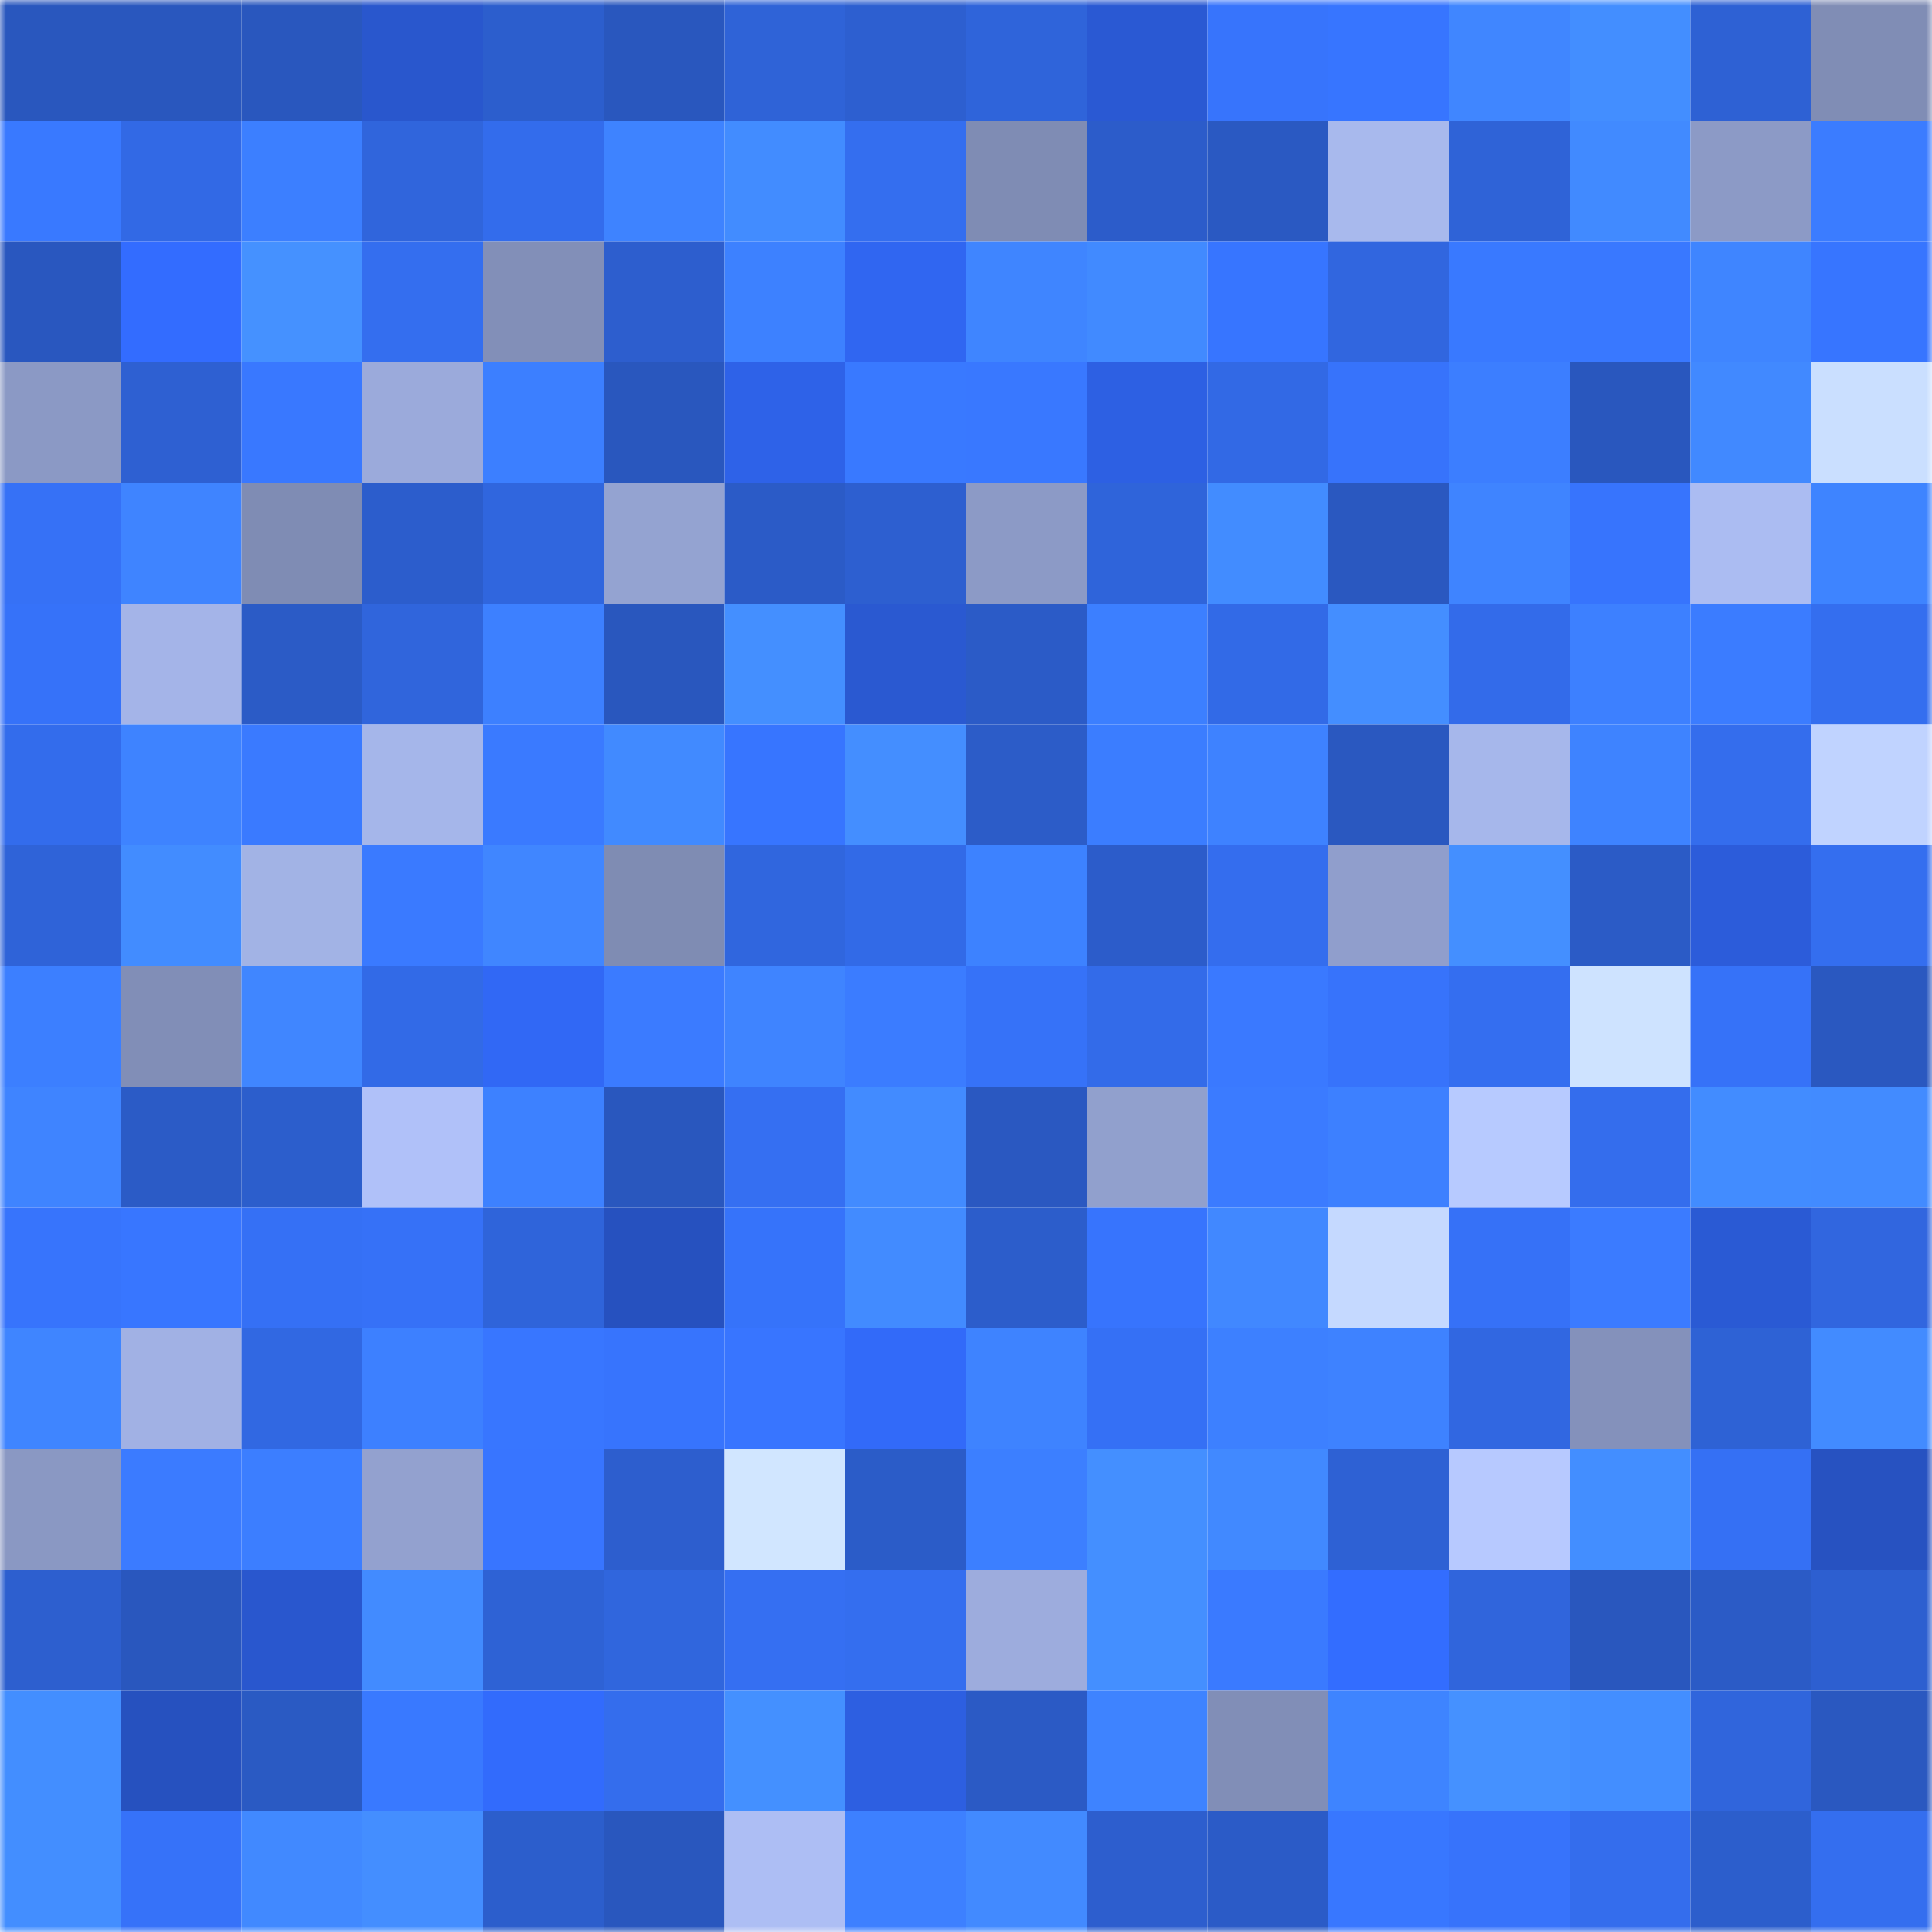 <svg viewBox="0 0 160 160" fill="none" role="img" xmlns="http://www.w3.org/2000/svg" width="240" height="240" name="basenames%2Cphann.base.eth"><mask id="1653341322" mask-type="alpha" maskUnits="userSpaceOnUse" x="0" y="0" width="160" height="160"><rect width="160" height="160" fill="#FFFFFF"></rect></mask><g mask="url(#1653341322)"><rect x="0" y="0" width="10" height="10" fill="#2957be"></rect><rect x="10" y="0" width="10" height="10" fill="#2957be"></rect><rect x="20" y="0" width="10" height="10" fill="#2957be"></rect><rect x="30" y="0" width="10" height="10" fill="#2957cd"></rect><rect x="40" y="0" width="10" height="10" fill="#2c5ecd"></rect><rect x="50" y="0" width="10" height="10" fill="#2957be"></rect><rect x="60" y="0" width="10" height="10" fill="#2f63d7"></rect><rect x="70" y="0" width="10" height="10" fill="#2d5fd0"></rect><rect x="80" y="0" width="10" height="10" fill="#2f64da"></rect><rect x="90" y="0" width="10" height="10" fill="#2a59d3"></rect><rect x="100" y="0" width="10" height="10" fill="#3774fc"></rect><rect x="110" y="0" width="10" height="10" fill="#3775ff"></rect><rect x="120" y="0" width="10" height="10" fill="#4086ff"></rect><rect x="130" y="0" width="10" height="10" fill="#438eff"></rect><rect x="140" y="0" width="10" height="10" fill="#2e61d4"></rect><rect x="150" y="0" width="10" height="10" fill="#808db5"></rect><rect x="0" y="10" width="10" height="10" fill="#3979ff"></rect><rect x="10" y="10" width="10" height="10" fill="#3269e5"></rect><rect x="20" y="10" width="10" height="10" fill="#3c7fff"></rect><rect x="30" y="10" width="10" height="10" fill="#3065dc"></rect><rect x="40" y="10" width="10" height="10" fill="#336cec"></rect><rect x="50" y="10" width="10" height="10" fill="#3e83ff"></rect><rect x="60" y="10" width="10" height="10" fill="#428cff"></rect><rect x="70" y="10" width="10" height="10" fill="#346eef"></rect><rect x="80" y="10" width="10" height="10" fill="#7f8cb4"></rect><rect x="90" y="10" width="10" height="10" fill="#2c5cca"></rect><rect x="100" y="10" width="10" height="10" fill="#2a59c2"></rect><rect x="110" y="10" width="10" height="10" fill="#a8b9ed"></rect><rect x="120" y="10" width="10" height="10" fill="#2f63d7"></rect><rect x="130" y="10" width="10" height="10" fill="#418aff"></rect><rect x="140" y="10" width="10" height="10" fill="#8c9ac6"></rect><rect x="150" y="10" width="10" height="10" fill="#3b7cff"></rect><rect x="0" y="20" width="10" height="10" fill="#2957bf"></rect><rect x="10" y="20" width="10" height="10" fill="#336cff"></rect><rect x="20" y="20" width="10" height="10" fill="#4591ff"></rect><rect x="30" y="20" width="10" height="10" fill="#346eef"></rect><rect x="40" y="20" width="10" height="10" fill="#828fb8"></rect><rect x="50" y="20" width="10" height="10" fill="#2d5ece"></rect><rect x="60" y="20" width="10" height="10" fill="#3d81ff"></rect><rect x="70" y="20" width="10" height="10" fill="#3066f1"></rect><rect x="80" y="20" width="10" height="10" fill="#3f85ff"></rect><rect x="90" y="20" width="10" height="10" fill="#418aff"></rect><rect x="100" y="20" width="10" height="10" fill="#3775ff"></rect><rect x="110" y="20" width="10" height="10" fill="#3166df"></rect><rect x="120" y="20" width="10" height="10" fill="#3979ff"></rect><rect x="130" y="20" width="10" height="10" fill="#3978ff"></rect><rect x="140" y="20" width="10" height="10" fill="#3f85ff"></rect><rect x="150" y="20" width="10" height="10" fill="#3775ff"></rect><rect x="0" y="30" width="10" height="10" fill="#8b99c5"></rect><rect x="10" y="30" width="10" height="10" fill="#2e60d2"></rect><rect x="20" y="30" width="10" height="10" fill="#3978ff"></rect><rect x="30" y="30" width="10" height="10" fill="#9baadb"></rect><rect x="40" y="30" width="10" height="10" fill="#3c7fff"></rect><rect x="50" y="30" width="10" height="10" fill="#2957be"></rect><rect x="60" y="30" width="10" height="10" fill="#2e62e8"></rect><rect x="70" y="30" width="10" height="10" fill="#3979ff"></rect><rect x="80" y="30" width="10" height="10" fill="#3978ff"></rect><rect x="90" y="30" width="10" height="10" fill="#2d60e3"></rect><rect x="100" y="30" width="10" height="10" fill="#3269e5"></rect><rect x="110" y="30" width="10" height="10" fill="#3773fb"></rect><rect x="120" y="30" width="10" height="10" fill="#3c7eff"></rect><rect x="130" y="30" width="10" height="10" fill="#2957be"></rect><rect x="140" y="30" width="10" height="10" fill="#4189ff"></rect><rect x="150" y="30" width="10" height="10" fill="#cadfff"></rect><rect x="0" y="40" width="10" height="10" fill="#3671f6"></rect><rect x="10" y="40" width="10" height="10" fill="#3f84ff"></rect><rect x="20" y="40" width="10" height="10" fill="#7f8cb4"></rect><rect x="30" y="40" width="10" height="10" fill="#2c5dcc"></rect><rect x="40" y="40" width="10" height="10" fill="#3066de"></rect><rect x="50" y="40" width="10" height="10" fill="#94a3d1"></rect><rect x="60" y="40" width="10" height="10" fill="#2b5bc7"></rect><rect x="70" y="40" width="10" height="10" fill="#2d5fd0"></rect><rect x="80" y="40" width="10" height="10" fill="#8c9ac6"></rect><rect x="90" y="40" width="10" height="10" fill="#2f64da"></rect><rect x="100" y="40" width="10" height="10" fill="#428cff"></rect><rect x="110" y="40" width="10" height="10" fill="#2a58c0"></rect><rect x="120" y="40" width="10" height="10" fill="#3f84ff"></rect><rect x="130" y="40" width="10" height="10" fill="#3774fd"></rect><rect x="140" y="40" width="10" height="10" fill="#abbcf2"></rect><rect x="150" y="40" width="10" height="10" fill="#3e84ff"></rect><rect x="0" y="50" width="10" height="10" fill="#3672f9"></rect><rect x="10" y="50" width="10" height="10" fill="#a4b4e8"></rect><rect x="20" y="50" width="10" height="10" fill="#2b5bc6"></rect><rect x="30" y="50" width="10" height="10" fill="#3065dc"></rect><rect x="40" y="50" width="10" height="10" fill="#3d80ff"></rect><rect x="50" y="50" width="10" height="10" fill="#2957be"></rect><rect x="60" y="50" width="10" height="10" fill="#448fff"></rect><rect x="70" y="50" width="10" height="10" fill="#2a59d1"></rect><rect x="80" y="50" width="10" height="10" fill="#2b5bc7"></rect><rect x="90" y="50" width="10" height="10" fill="#3c7fff"></rect><rect x="100" y="50" width="10" height="10" fill="#326ae7"></rect><rect x="110" y="50" width="10" height="10" fill="#448eff"></rect><rect x="120" y="50" width="10" height="10" fill="#336bea"></rect><rect x="130" y="50" width="10" height="10" fill="#3d80ff"></rect><rect x="140" y="50" width="10" height="10" fill="#3b7cff"></rect><rect x="150" y="50" width="10" height="10" fill="#346eef"></rect><rect x="0" y="60" width="10" height="10" fill="#336cec"></rect><rect x="10" y="60" width="10" height="10" fill="#3e83ff"></rect><rect x="20" y="60" width="10" height="10" fill="#3a7aff"></rect><rect x="30" y="60" width="10" height="10" fill="#a5b6ea"></rect><rect x="40" y="60" width="10" height="10" fill="#3a7aff"></rect><rect x="50" y="60" width="10" height="10" fill="#418aff"></rect><rect x="60" y="60" width="10" height="10" fill="#3775ff"></rect><rect x="70" y="60" width="10" height="10" fill="#448eff"></rect><rect x="80" y="60" width="10" height="10" fill="#2c5cc8"></rect><rect x="90" y="60" width="10" height="10" fill="#3b7dff"></rect><rect x="100" y="60" width="10" height="10" fill="#3e82ff"></rect><rect x="110" y="60" width="10" height="10" fill="#2a58c0"></rect><rect x="120" y="60" width="10" height="10" fill="#a6b7eb"></rect><rect x="130" y="60" width="10" height="10" fill="#3e83ff"></rect><rect x="140" y="60" width="10" height="10" fill="#346ded"></rect><rect x="150" y="60" width="10" height="10" fill="#c0d3ff"></rect><rect x="0" y="70" width="10" height="10" fill="#2f63d8"></rect><rect x="10" y="70" width="10" height="10" fill="#428cff"></rect><rect x="20" y="70" width="10" height="10" fill="#a2b3e5"></rect><rect x="30" y="70" width="10" height="10" fill="#3a7aff"></rect><rect x="40" y="70" width="10" height="10" fill="#4086ff"></rect><rect x="50" y="70" width="10" height="10" fill="#7f8cb3"></rect><rect x="60" y="70" width="10" height="10" fill="#3066de"></rect><rect x="70" y="70" width="10" height="10" fill="#326ae7"></rect><rect x="80" y="70" width="10" height="10" fill="#3d82ff"></rect><rect x="90" y="70" width="10" height="10" fill="#2c5cca"></rect><rect x="100" y="70" width="10" height="10" fill="#346dee"></rect><rect x="110" y="70" width="10" height="10" fill="#909ecc"></rect><rect x="120" y="70" width="10" height="10" fill="#448fff"></rect><rect x="130" y="70" width="10" height="10" fill="#2b5bc6"></rect><rect x="140" y="70" width="10" height="10" fill="#2c5cda"></rect><rect x="150" y="70" width="10" height="10" fill="#346eef"></rect><rect x="0" y="80" width="10" height="10" fill="#3c7fff"></rect><rect x="10" y="80" width="10" height="10" fill="#818eb7"></rect><rect x="20" y="80" width="10" height="10" fill="#4086ff"></rect><rect x="30" y="80" width="10" height="10" fill="#326ae7"></rect><rect x="40" y="80" width="10" height="10" fill="#3168f5"></rect><rect x="50" y="80" width="10" height="10" fill="#3b7bff"></rect><rect x="60" y="80" width="10" height="10" fill="#3f84ff"></rect><rect x="70" y="80" width="10" height="10" fill="#3b7cff"></rect><rect x="80" y="80" width="10" height="10" fill="#3672f8"></rect><rect x="90" y="80" width="10" height="10" fill="#336be9"></rect><rect x="100" y="80" width="10" height="10" fill="#3a79ff"></rect><rect x="110" y="80" width="10" height="10" fill="#3773fb"></rect><rect x="120" y="80" width="10" height="10" fill="#346ef0"></rect><rect x="130" y="80" width="10" height="10" fill="#cee3ff"></rect><rect x="140" y="80" width="10" height="10" fill="#3672f8"></rect><rect x="150" y="80" width="10" height="10" fill="#2a58c0"></rect><rect x="0" y="90" width="10" height="10" fill="#3f84ff"></rect><rect x="10" y="90" width="10" height="10" fill="#2b5bc6"></rect><rect x="20" y="90" width="10" height="10" fill="#2c5ecc"></rect><rect x="30" y="90" width="10" height="10" fill="#b0c1f9"></rect><rect x="40" y="90" width="10" height="10" fill="#3d81ff"></rect><rect x="50" y="90" width="10" height="10" fill="#2957be"></rect><rect x="60" y="90" width="10" height="10" fill="#356ff2"></rect><rect x="70" y="90" width="10" height="10" fill="#428bff"></rect><rect x="80" y="90" width="10" height="10" fill="#2a58c1"></rect><rect x="90" y="90" width="10" height="10" fill="#91a0cd"></rect><rect x="100" y="90" width="10" height="10" fill="#3b7bff"></rect><rect x="110" y="90" width="10" height="10" fill="#3d80ff"></rect><rect x="120" y="90" width="10" height="10" fill="#b7caff"></rect><rect x="130" y="90" width="10" height="10" fill="#346ded"></rect><rect x="140" y="90" width="10" height="10" fill="#428cff"></rect><rect x="150" y="90" width="10" height="10" fill="#428bff"></rect><rect x="0" y="100" width="10" height="10" fill="#3774fc"></rect><rect x="10" y="100" width="10" height="10" fill="#3876ff"></rect><rect x="20" y="100" width="10" height="10" fill="#3570f5"></rect><rect x="30" y="100" width="10" height="10" fill="#3671f7"></rect><rect x="40" y="100" width="10" height="10" fill="#2f64da"></rect><rect x="50" y="100" width="10" height="10" fill="#2651bf"></rect><rect x="60" y="100" width="10" height="10" fill="#3673fa"></rect><rect x="70" y="100" width="10" height="10" fill="#428bff"></rect><rect x="80" y="100" width="10" height="10" fill="#2c5dcb"></rect><rect x="90" y="100" width="10" height="10" fill="#3774fd"></rect><rect x="100" y="100" width="10" height="10" fill="#4188ff"></rect><rect x="110" y="100" width="10" height="10" fill="#c5d9ff"></rect><rect x="120" y="100" width="10" height="10" fill="#3671f7"></rect><rect x="130" y="100" width="10" height="10" fill="#3b7bff"></rect><rect x="140" y="100" width="10" height="10" fill="#2a5ad4"></rect><rect x="150" y="100" width="10" height="10" fill="#3166df"></rect><rect x="0" y="110" width="10" height="10" fill="#3f85ff"></rect><rect x="10" y="110" width="10" height="10" fill="#a1b1e4"></rect><rect x="20" y="110" width="10" height="10" fill="#3168e2"></rect><rect x="30" y="110" width="10" height="10" fill="#3d80ff"></rect><rect x="40" y="110" width="10" height="10" fill="#3876ff"></rect><rect x="50" y="110" width="10" height="10" fill="#3774fd"></rect><rect x="60" y="110" width="10" height="10" fill="#3875ff"></rect><rect x="70" y="110" width="10" height="10" fill="#326af9"></rect><rect x="80" y="110" width="10" height="10" fill="#3e83ff"></rect><rect x="90" y="110" width="10" height="10" fill="#3570f5"></rect><rect x="100" y="110" width="10" height="10" fill="#3d80ff"></rect><rect x="110" y="110" width="10" height="10" fill="#3e82ff"></rect><rect x="120" y="110" width="10" height="10" fill="#3167e1"></rect><rect x="130" y="110" width="10" height="10" fill="#8491bb"></rect><rect x="140" y="110" width="10" height="10" fill="#2e62d5"></rect><rect x="150" y="110" width="10" height="10" fill="#428bff"></rect><rect x="0" y="120" width="10" height="10" fill="#8a98c3"></rect><rect x="10" y="120" width="10" height="10" fill="#3b7bff"></rect><rect x="20" y="120" width="10" height="10" fill="#3c7eff"></rect><rect x="30" y="120" width="10" height="10" fill="#93a1cf"></rect><rect x="40" y="120" width="10" height="10" fill="#3875ff"></rect><rect x="50" y="120" width="10" height="10" fill="#2d5ece"></rect><rect x="60" y="120" width="10" height="10" fill="#d1e6ff"></rect><rect x="70" y="120" width="10" height="10" fill="#2b5cc8"></rect><rect x="80" y="120" width="10" height="10" fill="#3c7fff"></rect><rect x="90" y="120" width="10" height="10" fill="#448fff"></rect><rect x="100" y="120" width="10" height="10" fill="#4189ff"></rect><rect x="110" y="120" width="10" height="10" fill="#2e61d4"></rect><rect x="120" y="120" width="10" height="10" fill="#b7c9ff"></rect><rect x="130" y="120" width="10" height="10" fill="#438eff"></rect><rect x="140" y="120" width="10" height="10" fill="#3570f4"></rect><rect x="150" y="120" width="10" height="10" fill="#2752c1"></rect><rect x="0" y="130" width="10" height="10" fill="#2d5fcf"></rect><rect x="10" y="130" width="10" height="10" fill="#2957be"></rect><rect x="20" y="130" width="10" height="10" fill="#2957ce"></rect><rect x="30" y="130" width="10" height="10" fill="#428bff"></rect><rect x="40" y="130" width="10" height="10" fill="#2e62d5"></rect><rect x="50" y="130" width="10" height="10" fill="#3066dd"></rect><rect x="60" y="130" width="10" height="10" fill="#356ff2"></rect><rect x="70" y="130" width="10" height="10" fill="#346eef"></rect><rect x="80" y="130" width="10" height="10" fill="#9dacdd"></rect><rect x="90" y="130" width="10" height="10" fill="#448fff"></rect><rect x="100" y="130" width="10" height="10" fill="#3a7aff"></rect><rect x="110" y="130" width="10" height="10" fill="#336dff"></rect><rect x="120" y="130" width="10" height="10" fill="#3065dc"></rect><rect x="130" y="130" width="10" height="10" fill="#2957be"></rect><rect x="140" y="130" width="10" height="10" fill="#2b5bc6"></rect><rect x="150" y="130" width="10" height="10" fill="#2d5fd0"></rect><rect x="0" y="140" width="10" height="10" fill="#438eff"></rect><rect x="10" y="140" width="10" height="10" fill="#2651bf"></rect><rect x="20" y="140" width="10" height="10" fill="#2a5ac3"></rect><rect x="30" y="140" width="10" height="10" fill="#3979ff"></rect><rect x="40" y="140" width="10" height="10" fill="#326bfc"></rect><rect x="50" y="140" width="10" height="10" fill="#346ded"></rect><rect x="60" y="140" width="10" height="10" fill="#4490ff"></rect><rect x="70" y="140" width="10" height="10" fill="#2d5fe1"></rect><rect x="80" y="140" width="10" height="10" fill="#2b5ac5"></rect><rect x="90" y="140" width="10" height="10" fill="#3e83ff"></rect><rect x="100" y="140" width="10" height="10" fill="#818eb7"></rect><rect x="110" y="140" width="10" height="10" fill="#3e84ff"></rect><rect x="120" y="140" width="10" height="10" fill="#4591ff"></rect><rect x="130" y="140" width="10" height="10" fill="#438eff"></rect><rect x="140" y="140" width="10" height="10" fill="#3065dc"></rect><rect x="150" y="140" width="10" height="10" fill="#2a58c0"></rect><rect x="0" y="150" width="10" height="10" fill="#438eff"></rect><rect x="10" y="150" width="10" height="10" fill="#3672f9"></rect><rect x="20" y="150" width="10" height="10" fill="#4189ff"></rect><rect x="30" y="150" width="10" height="10" fill="#448eff"></rect><rect x="40" y="150" width="10" height="10" fill="#2c5ecc"></rect><rect x="50" y="150" width="10" height="10" fill="#2957be"></rect><rect x="60" y="150" width="10" height="10" fill="#adbef4"></rect><rect x="70" y="150" width="10" height="10" fill="#3d80ff"></rect><rect x="80" y="150" width="10" height="10" fill="#428aff"></rect><rect x="90" y="150" width="10" height="10" fill="#2d5ece"></rect><rect x="100" y="150" width="10" height="10" fill="#2b5bc7"></rect><rect x="110" y="150" width="10" height="10" fill="#3877ff"></rect><rect x="120" y="150" width="10" height="10" fill="#3773fb"></rect><rect x="130" y="150" width="10" height="10" fill="#346ded"></rect><rect x="140" y="150" width="10" height="10" fill="#2c5ecc"></rect><rect x="150" y="150" width="10" height="10" fill="#346eef"></rect></g></svg>